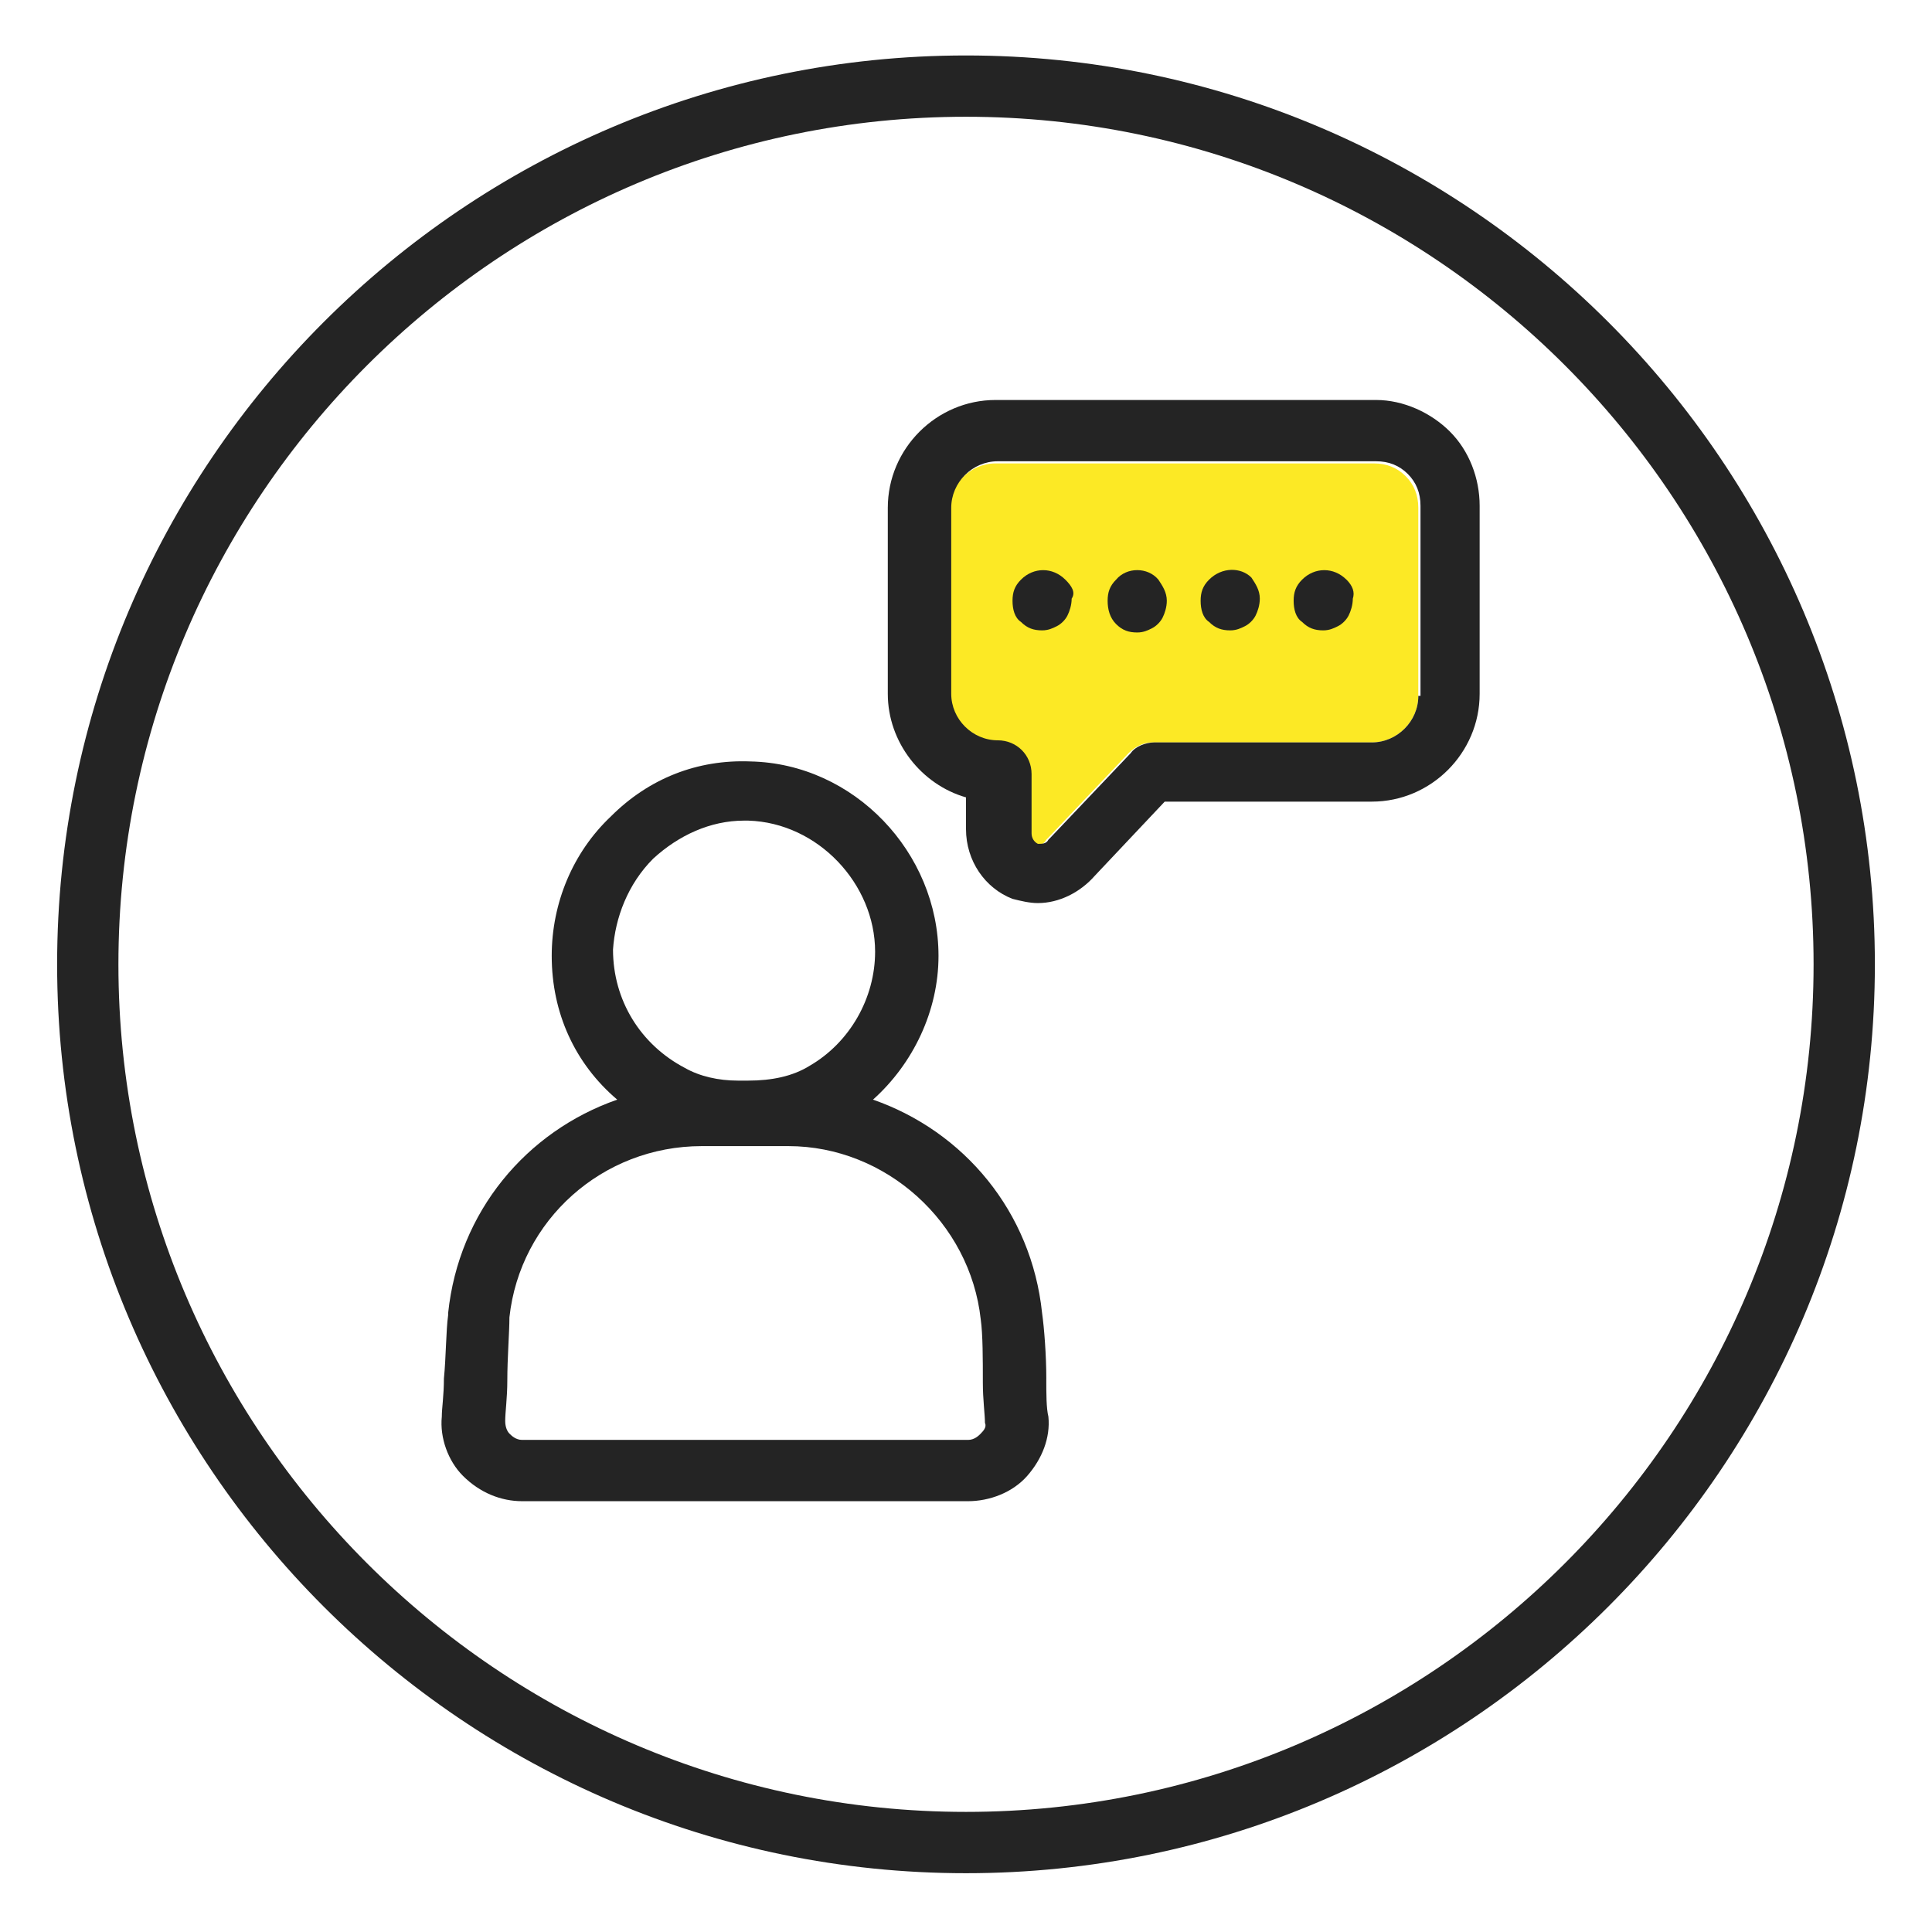 <svg fill="none" height="65" viewBox="0 0 65 65" width="65" xmlns="http://www.w3.org/2000/svg"><path d="m35.202 46.382c0-.782-.071-1.707-.142-2.204-.355-3.413-2.631-6.116-5.689-7.182 1.351-1.209 2.204-2.987 2.204-4.836 0-3.484-2.845-6.471-6.329-6.542-1.778-.071-3.413.569-4.693 1.849-1.28 1.209-1.991 2.916-1.991 4.693 0 1.92.782 3.627 2.204 4.836-3.058 1.067-5.333 3.769-5.689 7.182v.071c-.071.498-.071 1.422-.142 2.133 0 .569-.071.996-.071 1.28-.071.711.213 1.493.711 1.991.569.569 1.28.853 1.991.853h15.004c.711 0 1.493-.284 1.991-.853.498-.569.782-1.28.711-1.991-.071-.284-.071-.782-.071-1.28zm-13.227-17.493c.853-.782 1.92-1.28 3.058-1.28h.142c2.347.071 4.267 2.133 4.267 4.409 0 1.564-.853 3.058-2.204 3.84-.569.355-1.28.498-2.062.498h-.356c-.64 0-1.28-.142-1.778-.427-1.493-.782-2.418-2.276-2.418-3.982.071-1.067.498-2.204 1.351-3.058zm11.022 19.342c-.071.071-.213.213-.427.213h-15.004c-.213 0-.356-.142-.427-.213s-.142-.213-.142-.427c0-.284.071-.782.071-1.351 0-.782.071-1.635.071-2.133.356-3.271 3.129-5.76 6.471-5.76h1.28.213.142.711.569c3.271 0 6.116 2.56 6.471 5.831.071.498.071 1.351.071 2.133 0 .569.071 1.067.071 1.351.071.142-.071.284-.142.355z" fill="#242424"/><path d="m46.224 15.591h-12.729c-.853 0-1.564.711-1.564 1.565v6.258c0 .853.711 1.565 1.564 1.565.64 0 1.138.498 1.138 1.138v1.92c0 .142.071.355.213.355.142.071.284 0 .356-.142l.071-.071 2.702-2.845c.213-.213.498-.355.782-.355h7.396c.853 0 1.564-.711 1.564-1.565v-6.329c0-.427-.142-.782-.427-1.067-.284-.284-.64-.427-1.067-.427z" fill="#fce925"/><g fill="#242424"><path d="m48.785 14.524c-.64-.64-1.565-1.067-2.489-1.067h-12.8c-1.991 0-3.627 1.635-3.627 3.627v6.258c0 1.636 1.138 3.058 2.631 3.485v1.067c0 1.067.64 1.991 1.565 2.347.284.071.569.142.853.142.711 0 1.422-.355 1.92-.924l2.347-2.489h6.969c1.991 0 3.627-1.636 3.627-3.627v-6.329c0-.924-.355-1.849-.996-2.489zm-1.067 8.889c0 .853-.711 1.565-1.565 1.565h-7.324c-.284 0-.64.142-.782.355l-2.702 2.845-.071.071c-.071.142-.213.142-.355.142-.142-.071-.213-.213-.213-.355v-1.991c0-.64-.498-1.138-1.138-1.138-.853 0-1.565-.711-1.565-1.565v-6.258c0-.853.711-1.565 1.565-1.565h12.729c.427 0 .782.142 1.067.427.284.284.427.64.427 1.067v6.4z"/><path d="m37.549 19.502c-.213.213-.284.427-.284.711 0 .284.071.569.284.782.213.213.427.284.711.284.213 0 .355-.071.498-.142.142-.071.284-.213.356-.356s.142-.355.142-.569c0-.284-.142-.498-.284-.711-.356-.427-1.067-.427-1.422 0z"/><path d="m40.678 19.502c-.213.213-.284.427-.284.711 0 .284.071.569.284.711.213.213.427.284.711.284.213 0 .355-.071.498-.142.142-.071.284-.213.356-.356s.142-.355.142-.569c0-.284-.142-.498-.284-.711-.356-.355-.996-.355-1.422.071z"/><path d="m35.842 19.502c-.427-.427-1.067-.427-1.493 0-.213.213-.284.427-.284.711 0 .284.071.569.284.711.213.213.427.284.711.284.213 0 .356-.071.498-.142s.284-.213.355-.356c.071-.142.142-.355.142-.569.142-.213 0-.427-.213-.64z"/><path d="m45.3 19.502c-.427-.427-1.067-.427-1.493 0-.213.213-.284.427-.284.711 0 .284.071.569.284.711.213.213.427.284.711.284.213 0 .355-.071.498-.142.142-.071.284-.213.356-.356s.142-.355.142-.569c.071-.213 0-.427-.213-.64z"/><path d="m32.5 3.928c15.716 0 28.516 12.8 28.516 28.516 0 15.716-12.8 28.515-28.516 28.515-15.716 0-28.516-12.8-28.516-28.515 0-15.716 12.8-28.516 28.516-28.516zm0-2.062c-16.853 0-30.578 13.724-30.578 30.578 0 16.853 13.724 30.578 30.578 30.578 16.853 0 30.578-13.724 30.578-30.578 0-16.853-13.724-30.578-30.578-30.578z"/></g></svg>